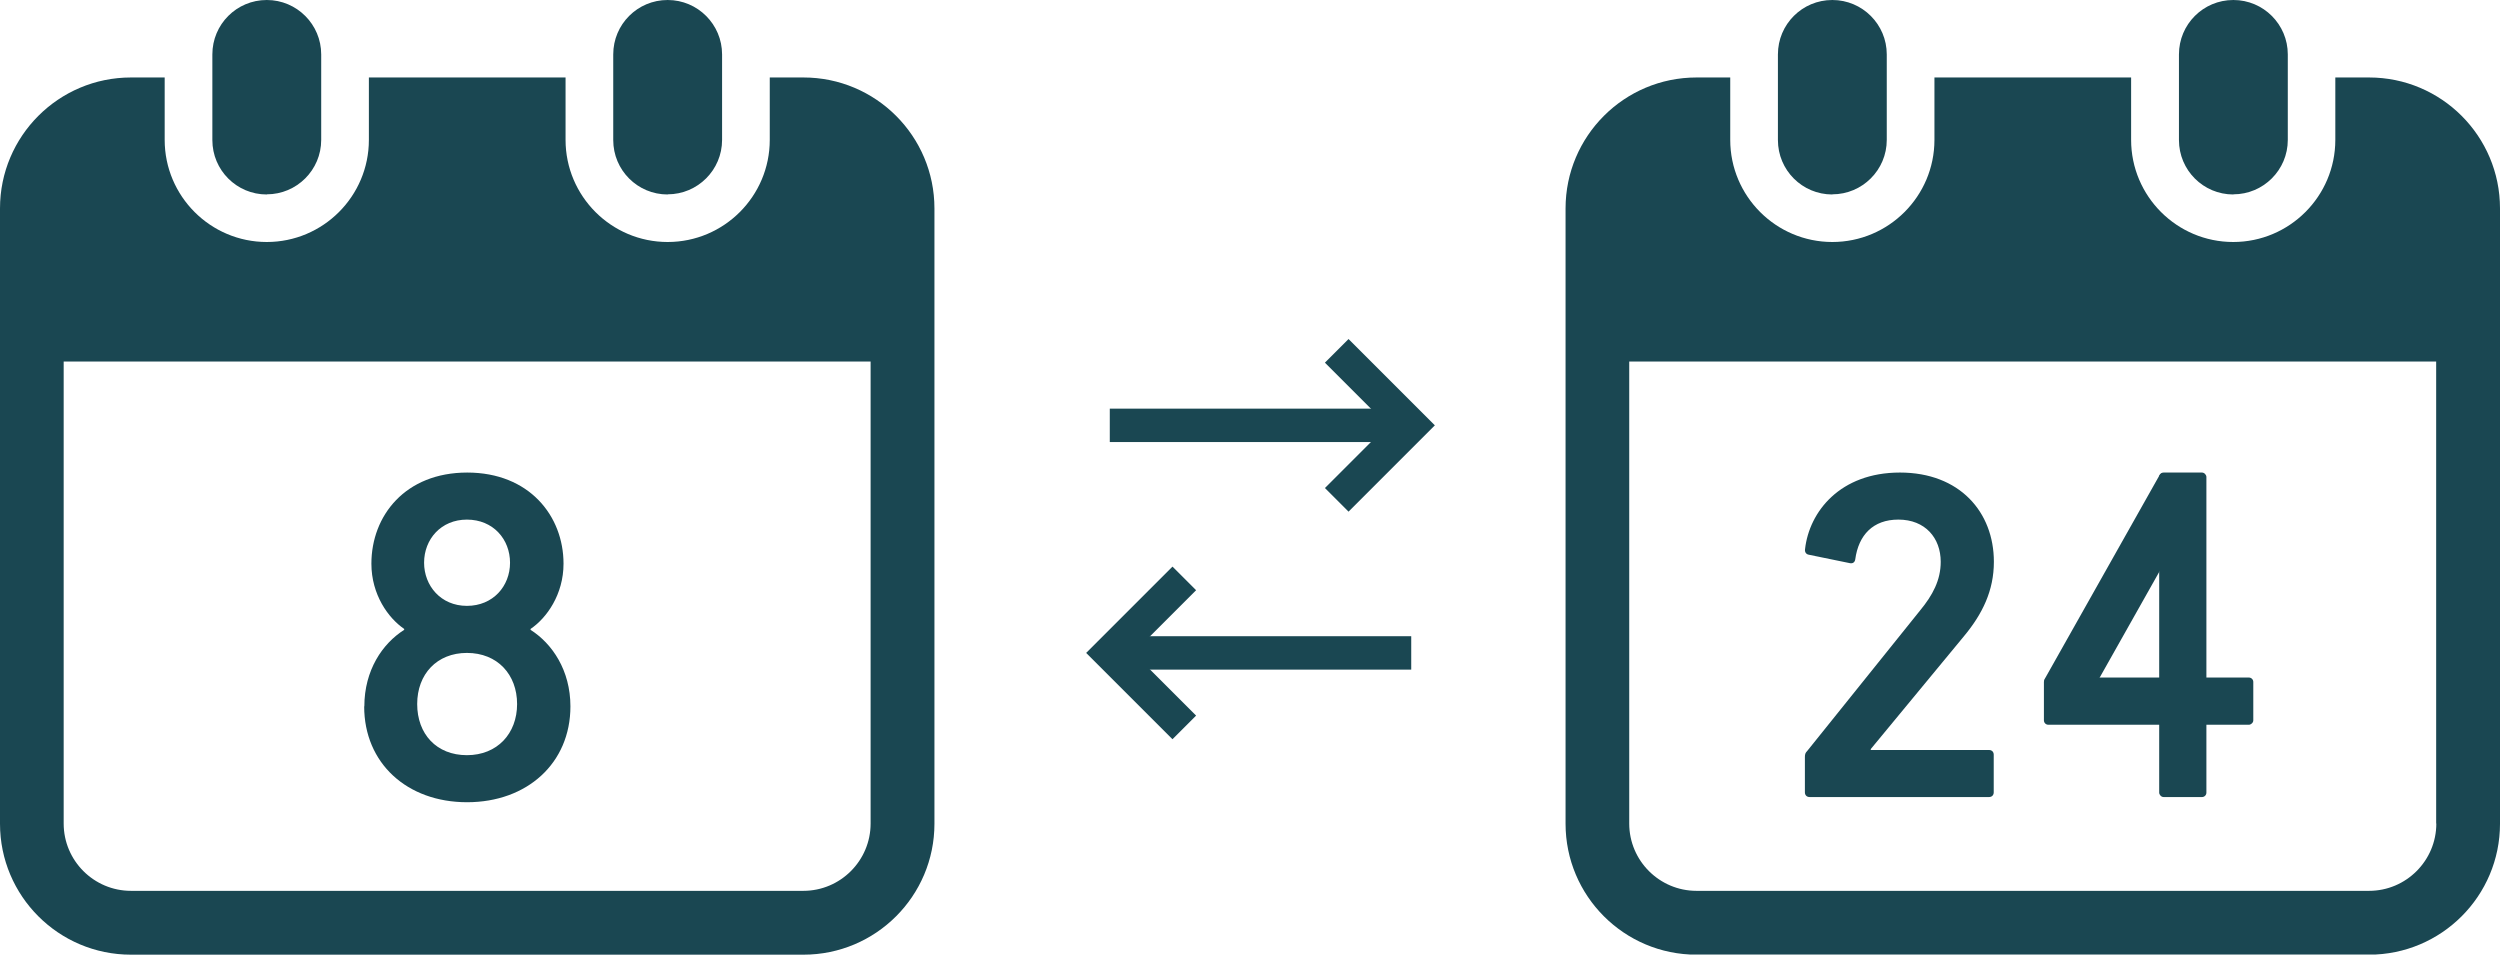 <?xml version="1.0" encoding="UTF-8"?>
<svg id="_レイヤー_2" data-name="レイヤー 2" xmlns="http://www.w3.org/2000/svg" width="159.4" height="60.86" viewBox="0 0 159.4 60.86">
  <defs>
    <style>
      .cls-1 {
        fill: none;
        stroke: #1a4752;
        stroke-miterlimit: 10;
        stroke-width: 2.13px;
      }

      .cls-2 {
        fill: #1a4752;
        stroke-width: 0px;
      }
    </style>
  </defs>
  <g id="_構成" data-name="構成">
    <g>
      <g>
        <path class="cls-2" d="M17.01,12.39c1.91,0,3.47-1.55,3.47-3.47V3.47c0-1.91-1.55-3.47-3.47-3.47s-3.47,1.55-3.47,3.47v5.46c0,1.92,1.55,3.47,3.47,3.47Z"/>
        <path class="cls-2" d="M42.57,12.39c1.91,0,3.47-1.55,3.47-3.47V3.47c0-1.91-1.55-3.47-3.47-3.47s-3.47,1.55-3.47,3.47v5.46c0,1.92,1.55,3.47,3.47,3.47Z"/>
        <path class="cls-2" d="M51.23,4.94h-2.15v3.98c0,3.59-2.92,6.51-6.51,6.51s-6.51-2.92-6.51-6.51v-3.98h-12.54v3.98c0,3.59-2.92,6.51-6.51,6.51s-6.51-2.92-6.51-6.51v-3.98h-2.15C3.74,4.94,0,8.68,0,13.29v39.23c0,4.61,3.74,8.35,8.35,8.35h42.88c4.61,0,8.35-3.74,8.35-8.35V13.29c0-4.61-3.74-8.35-8.35-8.35ZM55.51,52.51c0,2.36-1.92,4.29-4.29,4.29H8.35c-2.36,0-4.29-1.92-4.29-4.29v-29.46h51.45v29.46Z"/>
        <path class="cls-2" d="M23.22,45.04c0,3.62,2.73,6.11,6.56,6.11s6.59-2.49,6.59-6.11c0-2.31-1.17-4.01-2.54-4.88v-.06c1.02-.69,2.1-2.19,2.1-4.16,0-3.05-2.19-5.81-6.14-5.81s-6.11,2.75-6.11,5.81c0,1.98,1.08,3.47,2.09,4.16v.06c-1.38.87-2.54,2.57-2.54,4.88ZM29.77,33.13c1.68,0,2.75,1.26,2.75,2.75s-1.08,2.75-2.75,2.75-2.73-1.29-2.73-2.75c0-1.5,1.08-2.75,2.73-2.75ZM29.77,41.63c1.95,0,3.2,1.38,3.2,3.26s-1.26,3.26-3.2,3.26-3.17-1.35-3.17-3.26,1.26-3.26,3.17-3.26Z"/>
      </g>
      <g>
        <path class="cls-2" d="M116.83,12.39c1.91,0,3.47-1.55,3.47-3.47V3.47c0-1.91-1.55-3.47-3.47-3.47s-3.47,1.55-3.47,3.47v5.46c0,1.92,1.55,3.47,3.47,3.47Z"/>
        <path class="cls-2" d="M142.4,12.39c1.91,0,3.47-1.55,3.47-3.47V3.47c0-1.91-1.55-3.47-3.47-3.47s-3.47,1.55-3.47,3.47v5.46c0,1.92,1.55,3.47,3.47,3.47Z"/>
        <path class="cls-2" d="M151.05,4.94h-2.15v3.98c0,3.59-2.92,6.51-6.51,6.51s-6.51-2.92-6.51-6.51v-3.98h-12.54v3.98c0,3.59-2.92,6.51-6.51,6.51s-6.51-2.92-6.51-6.51v-3.98h-2.15c-4.61,0-8.35,3.74-8.35,8.35v39.23c0,4.61,3.74,8.35,8.35,8.35h42.88c4.61,0,8.35-3.74,8.35-8.35V13.29c0-4.61-3.74-8.35-8.35-8.35ZM155.34,52.51c0,2.36-1.92,4.29-4.29,4.29h-42.88c-2.36,0-4.29-1.92-4.29-4.29v-29.46h51.45v29.46Z"/>
        <path class="cls-2" d="M115.38,50.82h11.44c.18,0,.3-.12.3-.3v-2.4c0-.18-.12-.3-.3-.3h-7.54v-.06l5.93-7.18c1.2-1.44,1.92-2.93,1.92-4.76,0-3.17-2.18-5.69-5.99-5.69s-5.78,2.49-6.05,4.88c-.03.18.06.33.24.36l2.63.54c.18.03.3-.06.33-.24.21-1.56,1.14-2.54,2.75-2.54,1.71,0,2.7,1.17,2.7,2.69,0,1.17-.51,2.13-1.32,3.11l-7.19,8.95c-.12.12-.15.21-.15.39v2.25c0,.18.12.3.3.3Z"/>
        <g>
          <rect class="cls-2" x="135.49" y="38.04" width="3.01" height="13.35" rx=".28" ry=".28" transform="translate(181.71 -92.29) rotate(90)"/>
          <rect class="cls-2" x="133.83" y="29.81" width="3.01" height="15.45" rx=".28" ry=".28" transform="translate(35.86 -61.6) rotate(29.4)"/>
          <rect class="cls-2" x="137.67" y="30.13" width="3.01" height="20.69" rx=".28" ry=".28"/>
        </g>
      </g>
      <g>
        <line class="cls-1" x1="70.76" y1="27.12" x2="89.98" y2="27.12"/>
        <polyline class="cls-1" points="85.23 22.37 89.98 27.12 85.23 31.87"/>
      </g>
      <g>
        <line class="cls-1" x1="89.98" y1="41.63" x2="70.76" y2="41.63"/>
        <polyline class="cls-1" points="75.51 46.38 70.76 41.63 75.51 36.88"/>
      </g>
    </g>
  </g>
</svg>